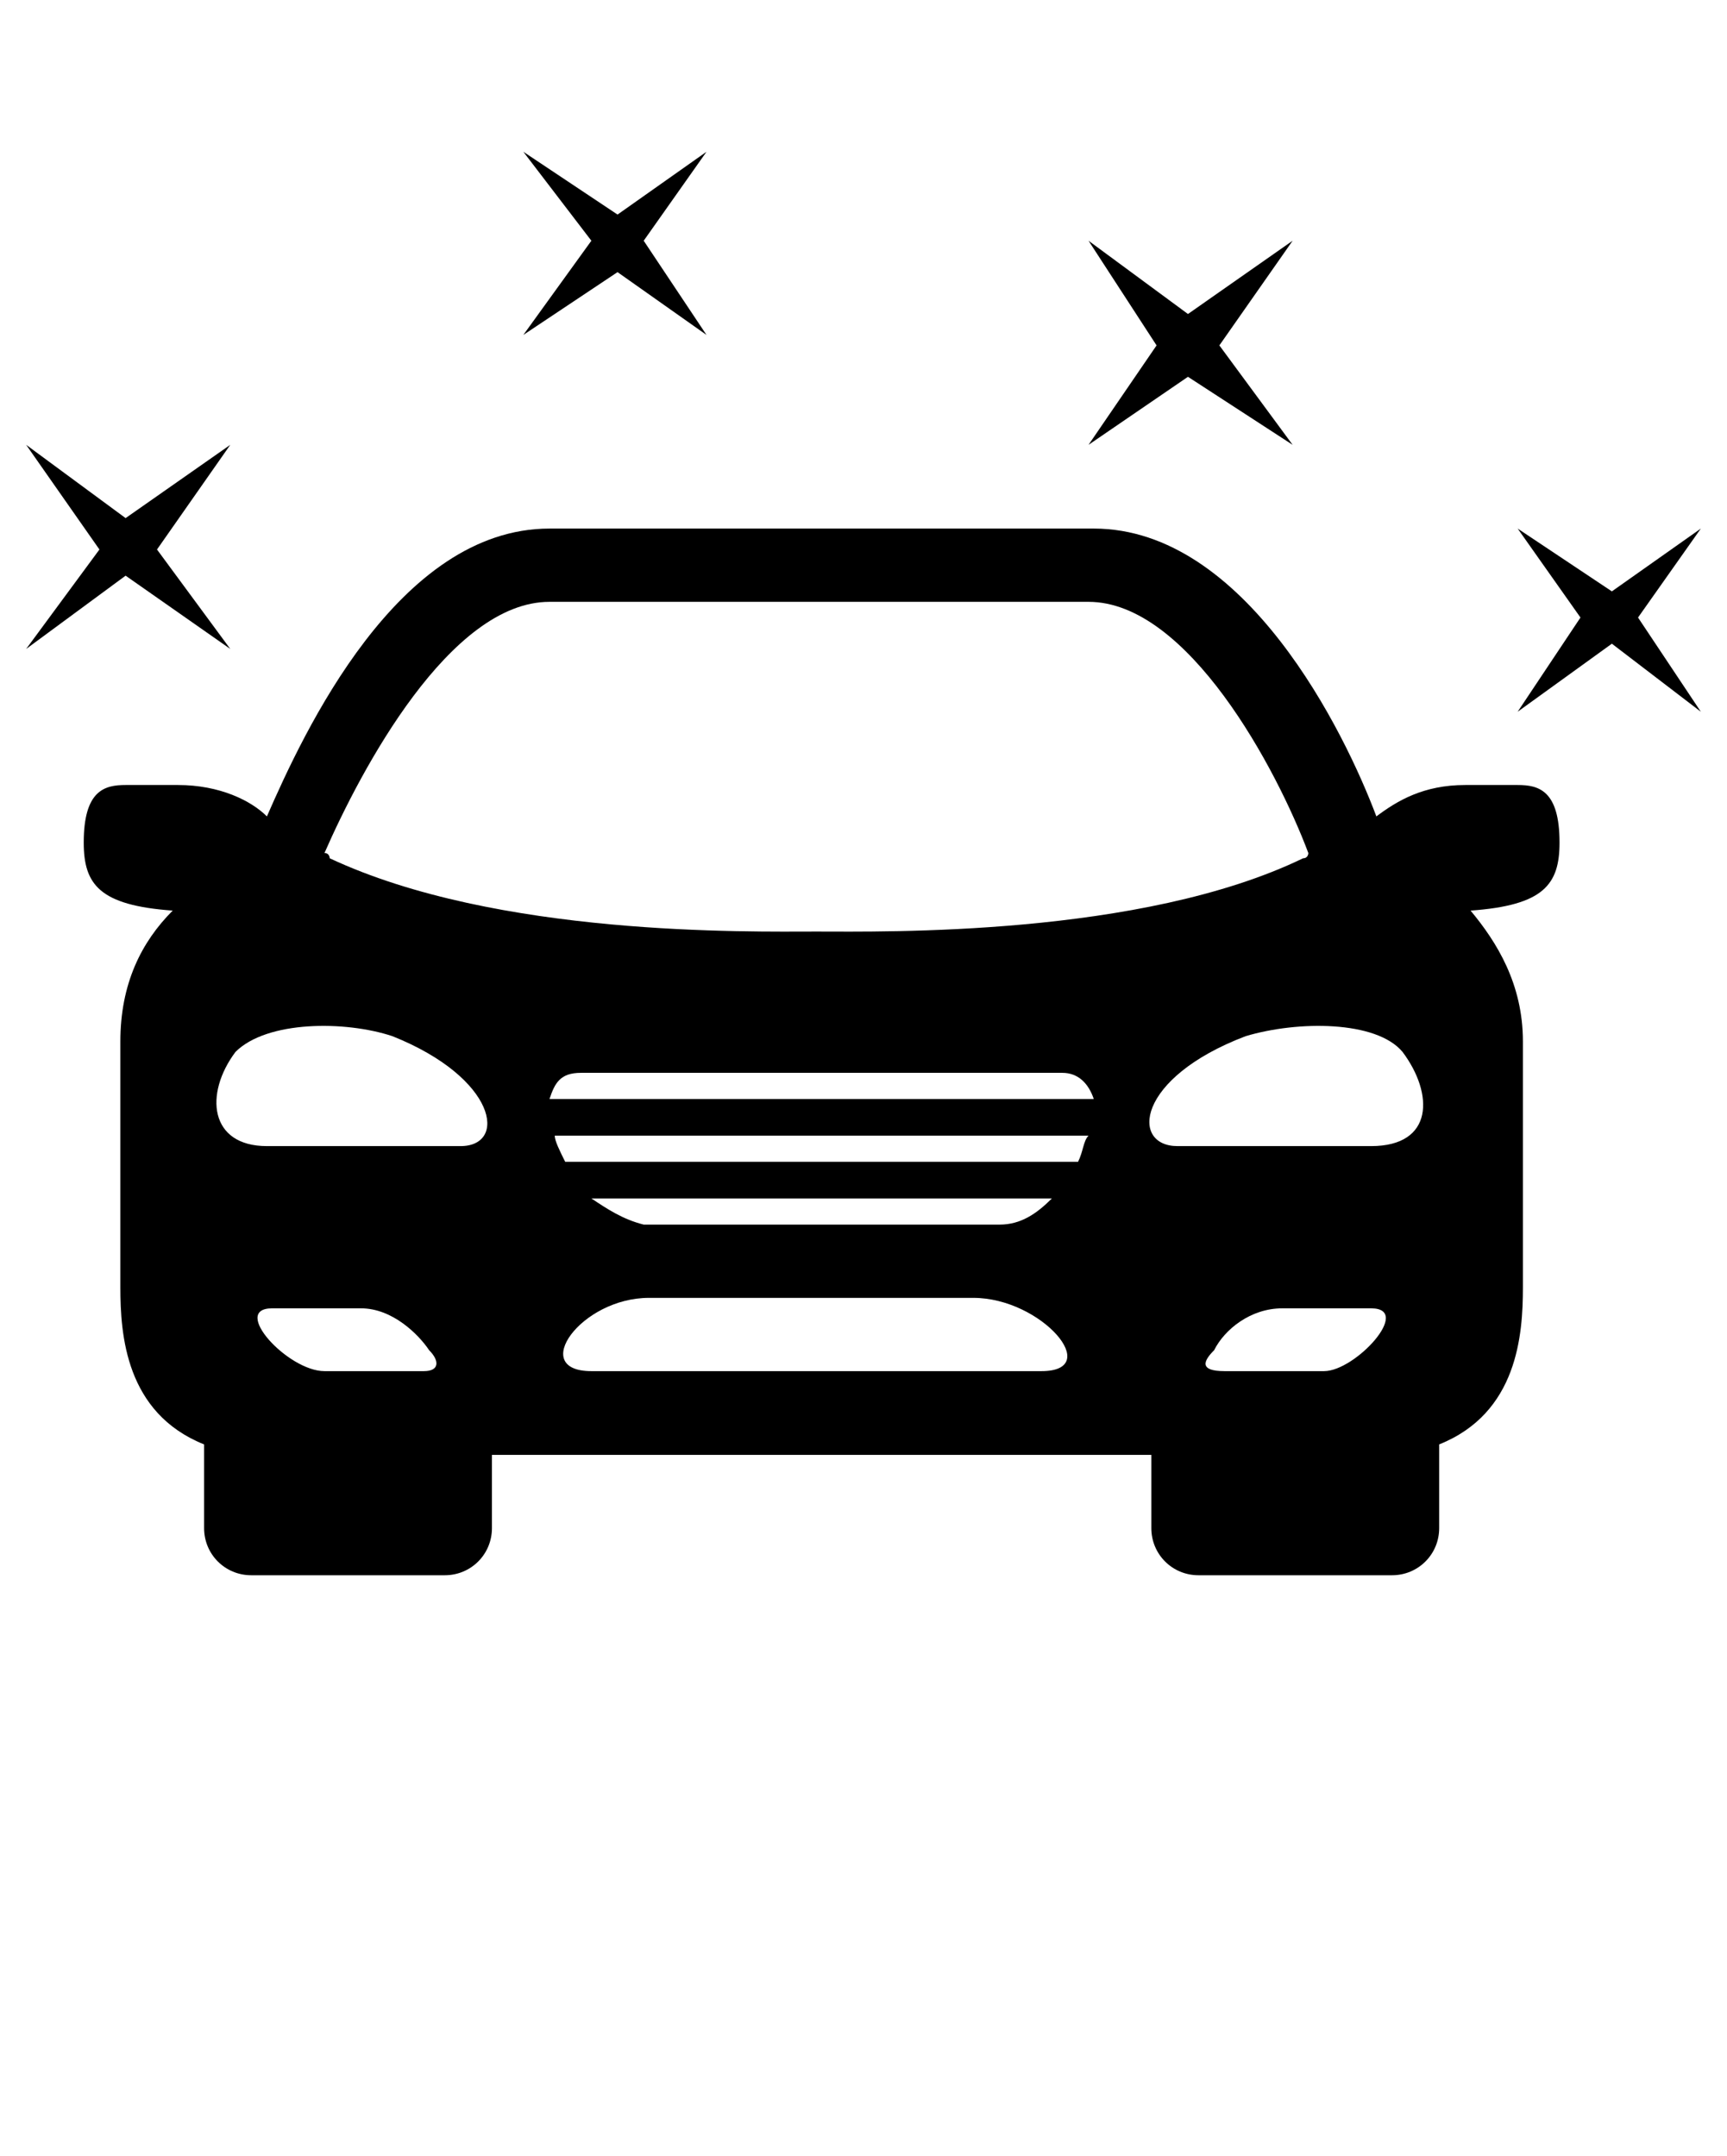 <?xml version="1.0" encoding="utf-8"?>
<!-- Generator: Adobe Illustrator 25.4.1, SVG Export Plug-In . SVG Version: 6.00 Build 0)  -->
<svg version="1.1" id="Layer_1" xmlns="http://www.w3.org/2000/svg" xmlns:xlink="http://www.w3.org/1999/xlink" x="0px" y="0px"
	 viewBox="0 0 33 41.2" style="enable-background:new 0 0 33 41.2;" xml:space="preserve">

<path class="st0" d="M29.8,16.1c0-1-0.4-1.1-0.8-1.1c-0.5,0-1,0-1,0c-0.8,0-1.3,0.3-1.7,0.6c-0.6-1.6-2.5-5.5-5.4-5.5H10.5
	c-2.9,0-4.7,3.9-5.4,5.5C4.8,15.3,4.2,15,3.4,15c0,0-0.6,0-1,0s-0.8,0.1-0.8,1.1c0,0.8,0.3,1.2,1.7,1.3c-0.6,0.6-1,1.4-1,2.5
	c0,2.9,0,3.5,0,4.7c0,0.9,0.1,2.4,1.6,3v1.6c0,0.5,0.4,0.9,0.9,0.9h3.7c0.5,0,0.9-0.4,0.9-0.9v-1.4c3.1,0,6.3,0,6.3,0s3.2,0,6.3,0
	v1.4c0,0.5,0.4,0.9,0.9,0.9h3.7c0.5,0,0.9-0.4,0.9-0.9v-1.6c1.5-0.6,1.6-2.1,1.6-3c0-1.2,0-1.8,0-4.7c0-1.1-0.5-1.9-1-2.5
	C29.5,17.3,29.8,16.9,29.8,16.1z M26.8,20.1c0.6,0.8,0.6,1.8-0.6,1.8c-1,0-2.8,0-3.7,0c-0.9,0-0.8-1.3,1.3-2.1
	C24.8,19.5,26.3,19.5,26.8,20.1z M23.2,25.8c0.2-0.4,0.7-0.8,1.3-0.8c0.7,0,1.2,0,1.7,0c0.8,0-0.3,1.2-0.9,1.2c-0.5,0-1.4,0-1.9,0
	C22.9,26.2,23,26,23.2,25.8z M10.5,11.5h10.3c1.9,0,3.6,3.2,4.2,4.8c0,0,0,0.1-0.1,0.1c-3.1,1.5-8,1.4-9.3,1.4s-6.1,0.1-9.3-1.4
	c0,0,0-0.1-0.1-0.1C6.9,14.7,8.6,11.5,10.5,11.5z M7.5,19.8c2,0.8,2.2,2.1,1.3,2.1c-0.9,0-2.7,0-3.7,0c-1.1,0-1.2-1-0.6-1.8
	C5.1,19.5,6.6,19.5,7.5,19.8z M5.2,25c0.4,0,1,0,1.7,0c0.6,0,1.1,0.5,1.3,0.8c0.2,0.2,0.2,0.4-0.1,0.4c-0.5,0-1.5,0-1.9,0
	C5.5,26.2,4.4,25,5.2,25z M19.9,26.2c-1.2,0-4.3,0-4.3,0s-3.1,0-4.3,0s-0.2-1.4,1.1-1.4c1.3,0,3.1,0,3.1,0s1.8,0,3.1,0
	S21.1,26.2,19.9,26.2z M11.3,22.9h8.8c-0.3,0.3-0.6,0.5-1,0.5c-1.4,0-3.4,0-3.4,0s-2,0-3.4,0C11.9,23.3,11.6,23.1,11.3,22.9z
	 M20.6,22.2h-9.8c-0.1-0.2-0.2-0.4-0.2-0.5h10.2C20.7,21.8,20.7,22,20.6,22.2z M10.5,21c0.1-0.3,0.2-0.5,0.6-0.5c1.3,0,4.6,0,4.6,0
	s3.3,0,4.6,0c0.3,0,0.5,0.2,0.6,0.5H10.5z"/>
<polygon class="st0" points="20.8,4.6 22.7,6 24.7,4.6 23.3,6.6 24.7,8.5 22.7,7.2 20.8,8.5 22.1,6.6 "/>
<polygon class="st0" points="0.5,8.5 2.4,9.9 4.4,8.5 3,10.5 4.4,12.4 2.4,11 0.5,12.4 1.9,10.5 "/>
<polygon class="st0" points="10,2.9 11.8,4.1 13.5,2.9 12.3,4.6 13.5,6.4 11.8,5.2 10,6.4 11.3,4.6 "/>
<polygon class="st0" points="29,10.1 30.8,11.3 32.5,10.1 31.3,11.8 32.5,13.6 30.8,12.3 29,13.6 30.2,11.8 "/>
</svg>
